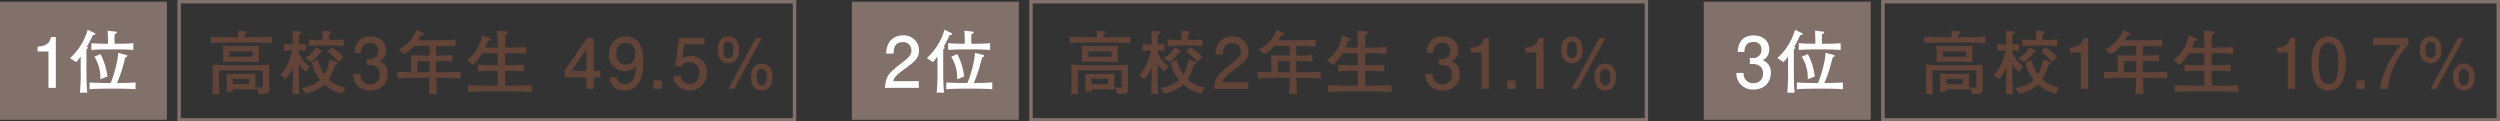 <svg xmlns="http://www.w3.org/2000/svg" viewBox="0 0 729.5 35.448"><rect x="0" y="0" width="729.5" height="35.448" fill="#333333" stroke="none"/><defs><style>.cls-1{fill:#96817a;}.cls-1,.cls-2{opacity:0.8;}.cls-2{fill:none;stroke:#96817a;stroke-miterlimit:10;}.cls-3{fill:#fff;}.cls-4{fill:#624338;}</style></defs><g id="レイヤー_2" data-name="レイヤー 2"><g id="レイヤー_1-2" data-name="レイヤー 1"><rect class="cls-1" y="0.5" width="48.715" height="34.448"/><rect class="cls-2" x="52.27" y="0.5" width="179.573" height="34.448"/><path class="cls-3" d="M14.135,25.636v-10.6H10.967V13.61c3.189-.142,3.635-1.706,3.921-2.8h1.4V25.636Z"/><path class="cls-3" d="M27.1,10.237c-.325.692-.895,1.931-1.728,3.394.122.06.265.142.265.3,0,.183-.224.346-.407.447v5.831c0,1.137,0,4.773.245,6.825H23.318a57.15,57.15,0,0,0,.222-6.725V16.5a15.172,15.172,0,0,1-1.318,1.645l-1.788-1.2a17.668,17.668,0,0,0,5.159-8.268l1.93.934c.284.142.3.183.3.264C27.828,10.157,27.5,10.2,27.1,10.237ZM35.019,25.88H30.59c-1.5,0-2.985.041-4.468.162V24.051c1.543.123,3.777.163,4.468.163h1.687c.751-1.584,2.255-6.7,2.173-8.8l2.4.609c.163.041.284.1.284.285a.309.309,0,0,1-.183.284,3.381,3.381,0,0,0-.387.183c-.142.529-.751,2.844-.893,3.311-.366,1.219-1.178,3.373-1.524,4.124h.874c1.5,0,3.027-.04,4.53-.163v1.991C37.6,25.88,35.182,25.88,35.019,25.88Zm-.244-11.457H30.753c-1.362,0-2.722.04-4.084.162V12.6c1.4.121,3.454.162,4.084.162h.753c.039-.833-.041-2.824-.1-3.82l2.3.285c.366.04.407.061.407.223a.322.322,0,0,1-.164.265c-.081.06-.426.243-.507.285-.02.425-.061,1.319,0,2.762h1.34c1.382,0,2.762-.041,4.124-.162v1.99C37.153,14.423,34.857,14.423,34.775,14.423ZM29.29,23.138a11.566,11.566,0,0,0-1.746-6.6l1.787-.751a19.291,19.291,0,0,1,2.01,6.521Z"/><path class="cls-4" d="M74.264,12.434H67.418c-.407,0-2.2.041-2.559.041a20.937,20.937,0,0,0-3.333.122V10.688c1.058.121,4.917.182,6.1.182h1.847c0-.3-.06-1.645-.06-1.93l2.275.163s.305.04.305.3c0,.285-.305.406-.57.529,0,.344-.02.752-.039.934h2.843c.224,0,1.179-.02,1.382-.02a29.168,29.168,0,0,0,3.7-.162V12.6C78.286,12.475,75.4,12.434,74.264,12.434Zm2.5,14.972c-.2,0-1.076-.02-1.259-.02l-.772-2.011a14.46,14.46,0,0,0,1.564.2c.386,0,.386-.06.386-.588v-4.45H63.863c0,1.85,0,5.2.163,6.888H61.954a28.6,28.6,0,0,0,.1-2.926V22.043c0-.508-.041-2.722-.041-3.169.915.081,4.775.163,5.809.163H72.66c.689,0,3.8-.061,4.427-.082.549-.02.874-.041,1.462-.081v5.363c0,.264.042,1.482.042,1.727C78.591,27.264,77.84,27.406,76.762,27.406Zm-5.1-9.386h-5.1c-.366,0-1.178.042-1.524.061.041-.568.1-1.238.1-1.523V14.913c0-.224-.082-1.382-.1-1.564,1.158.06,2.783.1,3.962.1H72.01c.67,0,2.985-.02,3.595-.1-.041.264-.1,1.381-.1,1.625v1.462a9.071,9.071,0,0,0,.162,1.645C75.036,18.1,72.232,18.02,71.664,18.02ZM71.6,26.044H67.926l.039.671H66.036c.061-.508.1-1.5.1-2.031V23.3c0-.467-.061-1.5-.082-1.787a7.316,7.316,0,0,0,.895.041c.284.02,1.726.02,2.072.02h2.62c.609,0,2.479-.041,2.946-.061-.02.345-.061,1.5-.061,1.787v1.057c0,.71.041,1.3.061,1.768C72.882,26.065,72.5,26.044,71.6,26.044Zm2.134-11.07H66.91v1.584h6.826Zm-1,8H67.906v1.585H72.74Z"/><path class="cls-4" d="M89.163,20.946a7.356,7.356,0,0,1-1.97-2.3v3.107c0,1.524.02,2.4.142,5.669H85.3c.062-1.708.142-3.637.142-5.709V19.727a12.267,12.267,0,0,1-2.131,3.392l-1.5-1.178a14.522,14.522,0,0,0,3.413-7.292h-.284a13.2,13.2,0,0,0-2.133.182V12.82A13.687,13.687,0,0,0,84.938,13h.486c-.019-2.153-.019-2.357-.06-4.023l2.193.183c.163.021.387.1.387.3,0,.244-.346.386-.692.549,0,.406-.059,2.275-.059,2.6V13a14.9,14.9,0,0,0,1.97-.183v2.011a17.389,17.389,0,0,0-1.97-.182v.69a10.247,10.247,0,0,0,3.127,4.1Zm10.727,6.4a10.981,10.981,0,0,1-5.182-2.7,11.819,11.819,0,0,1-5.545,2.682l-1.139-1.706a9.831,9.831,0,0,0,5.425-2.3,11.635,11.635,0,0,1-2.438-5.16l1.767-.691a11.278,11.278,0,0,0,1.93,4.307c.386-.65.631-1.178,1.524-4.348L98,18.062c.122.04.508.182.508.426,0,.264-.508.365-.751.406a14.642,14.642,0,0,1-1.808,4.266,9.509,9.509,0,0,0,4.9,2.357ZM93.428,15.318a8.786,8.786,0,0,1-2.742,2.763L88.96,16.943a7.2,7.2,0,0,0,3.188-3.168l1.646.934a.4.4,0,0,1,.224.325C94.018,15.3,93.714,15.318,93.428,15.318Zm3.413-2.011H93.51a31.578,31.578,0,0,0-3.392.163V11.48c1.177.142,2.864.162,3.392.162h.63c0-.3-.021-2.539-.021-2.722l2.092.183c.245.02.428.081.428.3a.413.413,0,0,1-.224.325,2.636,2.636,0,0,0-.346.223c-.02.325-.041,1.26-.041,1.687h.813a27.472,27.472,0,0,0,3.413-.162v1.99C98.791,13.307,96.964,13.307,96.841,13.307Zm1.909,4.774a15.631,15.631,0,0,0-3.25-3.047l1.24-1.259a14.245,14.245,0,0,1,3.514,2.864Z"/><path class="cls-4" d="M108.056,26.41a4.988,4.988,0,0,1-4.2-1.991,5.1,5.1,0,0,1-.794-2.843h2.114a2.669,2.669,0,0,0,2.843,2.966,2.592,2.592,0,0,0,2.784-2.865,2.366,2.366,0,0,0-.671-1.889,3.484,3.484,0,0,0-2.355-.833,6.271,6.271,0,0,0-.8.061V17.147a6.961,6.961,0,0,0,.834.081,2.339,2.339,0,0,0,2.54-2.478,2.117,2.117,0,0,0-2.316-2.235c-2.539,0-2.621,2.235-2.662,2.926h-1.95c.082-1.2.345-4.815,4.733-4.815,2.154,0,4.47,1.219,4.47,4.063a3.389,3.389,0,0,1-1.87,3.169,3.664,3.664,0,0,1,2.337,3.7C113.094,24.806,110.716,26.41,108.056,26.41Z"/><path class="cls-4" d="M128.231,22.714h-.915c.082,2.823.123,3.575.2,4.713h-2.4c.122-1.037.122-1.3.223-4.713h-3.777c-1.891,0-3.759.06-5.629.182V20.885c1.117.081,1.424.081,4.063.162V18.813c0-1.2-.059-2.052-.121-2.7,1.888.061,2.437.082,4.326.082h1.158V13.45h-4.571a9.722,9.722,0,0,1-2.884,2.376l-1.625-1.4a10.5,10.5,0,0,0,5.262-5.749l1.889.975c.121.061.3.2.3.345,0,.3-.487.284-.751.265-.407.669-.57.914-.954,1.5h4.488c2.134,0,4.267-.021,6.4-.163V13.49c-1.584-.02-4.083-.02-5.649-.04v2.743a44.59,44.59,0,0,0,4.715-.163v1.909c-1.769-.081-2.032-.081-4.715-.121v3.25h.957c2.051,0,4.122-.041,6.175-.183V22.9C131.745,22.714,128.474,22.714,128.231,22.714Zm-2.866-4.9h-3.513v3.25h3.513Z"/><path class="cls-4" d="M148.852,26.654h-6.279c-1.989,0-4,.041-5.992.163V24.826c2.073.142,5.079.183,5.992.183h2.662V20.7h-1.3c-1.483,0-2.987.041-4.448.183V18.874c1.523.142,3.757.182,4.448.182h1.3V15.522h-4.509a11.775,11.775,0,0,1-2.742,3.392l-1.708-1.321a12.144,12.144,0,0,0,4.429-7.292l2.033.833c.222.081.467.223.467.427,0,.3-.346.325-.733.325-.121.3-.183.427-.709,1.625-.083.182-.1.223-.165.365h3.637c0-1.442-.041-3.026-.2-4.956l2.561.223c.325.02.629.041.629.325,0,.264-.265.407-.732.549-.081,1.3-.1,2.417-.1,3.859h1.543c.325,0,2.256,0,4.674-.183v2.012c-1.545-.122-3.109-.183-4.674-.183h-1.543v3.534h.934c1.545,0,3.067-.06,4.592-.182v2.011c-1.829-.142-3.516-.183-4.592-.183h-.934v4.307h1.463c.405,0,3.046,0,6.237-.183v1.991C153.015,26.715,150.923,26.654,148.852,26.654Z"/><path class="cls-4" d="M173.212,22.591v3.332H171.12V22.591h-6.3V20.439l6.521-9.346h1.87v9.588h1.99v1.91Zm-2.092-8.207-4.39,6.3h4.39Z"/><path class="cls-4" d="M182.28,26.41a4.056,4.056,0,0,1-4.388-3.859h2.051a2.167,2.167,0,0,0,2.357,1.991c2.8,0,3.168-3.17,3.29-5.14a4.125,4.125,0,0,1-3.269,1.32,4.518,4.518,0,0,1-4.633-4.916c0-3.067,1.909-5.18,4.958-5.18,4.935,0,5.036,5.323,5.036,7.375C187.682,20.214,187.5,26.41,182.28,26.41Zm.384-13.935c-1.137,0-2.822.549-2.822,3.291,0,2.173,1.339,3.087,2.639,3.087,2.52,0,2.886-2.01,2.886-3.127C185.367,14.039,184.452,12.475,182.664,12.475Z"/><path class="cls-4" d="M190.7,25.923V23.506h2.417v2.417Z"/><path class="cls-4" d="M201.24,26.41a5.066,5.066,0,0,1-2.7-.771,4.254,4.254,0,0,1-2.051-3.352h2.133a2.553,2.553,0,0,0,2.639,2.194,2.855,2.855,0,0,0,2.8-3.19,2.817,2.817,0,0,0-2.884-3.128,2.979,2.979,0,0,0-2.52,1.239l-1.685-.183,1.156-8.126h7.476v1.87H199.7l-.63,4.063a4.953,4.953,0,0,1,2.518-.712,4.632,4.632,0,0,1,4.713,4.794A5.042,5.042,0,0,1,201.24,26.41Z"/><path class="cls-4" d="M215.7,14.547c0,2.6-1.341,3.921-3.15,3.921-1.888,0-3.147-1.423-3.147-3.9,0-2.4,1.158-3.941,3.147-3.941C214.684,10.626,215.7,12.353,215.7,14.547Zm-4.631,0c0,.833.161,2.417,1.481,2.417s1.484-1.584,1.484-2.417c0-1.016-.2-2.438-1.484-2.438S211.069,13.531,211.069,14.547Zm9.486-3.454h1.726l-8.044,14.83h-1.726Zm4.855,11.4c0,2.6-1.339,3.92-3.148,3.92-1.89,0-3.149-1.421-3.149-3.9,0-2.4,1.158-3.941,3.149-3.941C224.4,18.569,225.41,20.316,225.41,22.49Zm-4.631,0c0,.833.163,2.437,1.483,2.437s1.484-1.6,1.484-2.437c0-1-.2-2.438-1.484-2.438S220.779,21.494,220.779,22.49Z"/><rect class="cls-1" x="248.578" y="0.5" width="48.715" height="34.448"/><rect class="cls-2" x="300.848" y="0.5" width="179.573" height="34.448"/><path class="cls-3" d="M264.076,20.05c-2.093,1.523-2.987,2.234-3.454,3.616H268.1v1.97h-9.872c.3-3.433.934-4.185,4.631-7.049,2.458-1.91,3.088-2.56,3.088-3.879a2.327,2.327,0,0,0-2.58-2.4c-2.5,0-2.58,2.215-2.621,3.331h-2.152a6.268,6.268,0,0,1,.955-3.433,4.717,4.717,0,0,1,3.96-1.869,4.352,4.352,0,0,1,4.653,4.388C268.159,16.921,267.042,17.876,264.076,20.05Z"/><path class="cls-3" d="M277.105,10.237c-.325.692-.9,1.931-1.728,3.394.123.06.265.142.265.3,0,.183-.224.346-.407.447v5.831c0,1.137,0,4.773.245,6.825h-2.154a56.947,56.947,0,0,0,.224-6.725V16.5a15.245,15.245,0,0,1-1.321,1.645l-1.787-1.2A17.685,17.685,0,0,0,275.6,8.674l1.93.934c.284.142.3.183.3.264C277.835,10.157,277.51,10.2,277.105,10.237Zm7.922,15.643H280.6c-1.5,0-2.987.041-4.468.162V24.051c1.543.123,3.777.163,4.468.163h1.687c.751-1.584,2.255-6.7,2.172-8.8l2.4.609c.162.041.284.1.284.285a.31.31,0,0,1-.183.284,3.381,3.381,0,0,0-.387.183c-.142.529-.751,2.844-.893,3.311-.366,1.219-1.179,3.373-1.524,4.124h.874c1.5,0,3.026-.04,4.53-.163v1.991C287.607,25.88,285.19,25.88,285.027,25.88Zm-.245-11.457h-4.021c-1.36,0-2.722.04-4.084.162V12.6c1.4.121,3.454.162,4.084.162h.751c.041-.833-.04-2.824-.1-3.82l2.3.285c.367.04.406.061.406.223a.322.322,0,0,1-.161.265c-.082.06-.428.243-.508.285-.02.425-.062,1.319,0,2.762h1.339c1.383,0,2.763-.041,4.125-.162v1.99C287.16,14.423,284.865,14.423,284.782,14.423ZM279.3,23.138a11.569,11.569,0,0,0-1.747-6.6l1.788-.751a19.332,19.332,0,0,1,2.012,6.521Z"/><path class="cls-4" d="M324.875,12.434h-6.846c-.407,0-2.195.041-2.559.041a20.944,20.944,0,0,0-3.333.122V10.688c1.058.121,4.917.182,6.1.182h1.847c0-.3-.06-1.645-.06-1.93L322.3,9.1s.3.04.3.3c0,.285-.3.406-.57.529,0,.344-.02.752-.039.934h2.843c.224,0,1.179-.02,1.383-.02a29.151,29.151,0,0,0,3.7-.162V12.6C328.9,12.475,326.013,12.434,324.875,12.434Zm2.5,14.972c-.2,0-1.076-.02-1.259-.02l-.772-2.011a14.492,14.492,0,0,0,1.564.2c.387,0,.387-.06.387-.588v-4.45H314.474c0,1.85,0,5.2.163,6.888h-2.072a28.6,28.6,0,0,0,.1-2.926V22.043c0-.508-.041-2.722-.041-3.169.915.081,4.775.163,5.809.163h4.837c.689,0,3.8-.061,4.427-.082.549-.02.874-.041,1.462-.081v5.363c0,.264.042,1.482.042,1.727C329.2,27.264,328.451,27.406,327.373,27.406Zm-5.1-9.386h-5.1c-.366,0-1.178.042-1.524.061.041-.568.1-1.238.1-1.523V14.913c0-.224-.082-1.382-.1-1.564,1.158.06,2.783.1,3.962.1h3.008c.67,0,2.985-.02,3.6-.1-.041.264-.1,1.381-.1,1.625v1.462a9.161,9.161,0,0,0,.162,1.645C325.647,18.1,322.843,18.02,322.275,18.02Zm-.062,8.024h-3.676l.039.671h-1.929c.062-.508.1-1.5.1-2.031V23.3c0-.467-.062-1.5-.083-1.787a7.316,7.316,0,0,0,.9.041c.284.02,1.726.02,2.072.02h2.621c.608,0,2.478-.041,2.945-.061-.02.345-.061,1.5-.061,1.787v1.057c0,.71.041,1.3.061,1.768C323.493,26.065,323.108,26.044,322.213,26.044Zm2.134-11.07h-6.826v1.584h6.826Zm-1,8h-4.834v1.585h4.834Z"/><path class="cls-4" d="M339.775,20.946a7.339,7.339,0,0,1-1.971-2.3v3.107c0,1.524.02,2.4.142,5.669h-2.033c.062-1.708.142-3.637.142-5.709V19.727a12.267,12.267,0,0,1-2.131,3.392l-1.5-1.178a14.522,14.522,0,0,0,3.413-7.292h-.284a13.212,13.212,0,0,0-2.133.182V12.82a13.7,13.7,0,0,0,2.133.183h.486c-.019-2.153-.019-2.357-.06-4.023l2.193.183c.163.021.387.1.387.3,0,.244-.346.386-.692.549,0,.406-.059,2.275-.059,2.6V13a14.927,14.927,0,0,0,1.971-.183v2.011a17.381,17.381,0,0,0-1.971-.182v.69a10.256,10.256,0,0,0,3.127,4.1Zm10.726,6.4a10.981,10.981,0,0,1-5.182-2.7,11.82,11.82,0,0,1-5.544,2.682l-1.14-1.706a9.831,9.831,0,0,0,5.425-2.3,11.635,11.635,0,0,1-2.438-5.16l1.767-.691a11.293,11.293,0,0,0,1.93,4.307c.387-.65.631-1.178,1.524-4.348l1.767.631c.122.04.508.182.508.426,0,.264-.508.365-.751.406a14.615,14.615,0,0,1-1.808,4.266,9.509,9.509,0,0,0,4.9,2.357Zm-6.462-12.027a8.786,8.786,0,0,1-2.742,2.763l-1.726-1.138a7.2,7.2,0,0,0,3.189-3.168l1.645.934a.4.4,0,0,1,.225.325C344.63,15.3,344.325,15.318,344.039,15.318Zm3.413-2.011h-3.331a31.578,31.578,0,0,0-3.392.163V11.48c1.177.142,2.864.162,3.392.162h.63c0-.3-.021-2.539-.021-2.722l2.092.183c.245.02.428.081.428.3a.413.413,0,0,1-.224.325,2.555,2.555,0,0,0-.345.223c-.021.325-.042,1.26-.042,1.687h.813a27.463,27.463,0,0,0,3.413-.162v1.99C349.4,13.307,347.575,13.307,347.452,13.307Zm1.909,4.774a15.631,15.631,0,0,0-3.25-3.047l1.24-1.259a14.245,14.245,0,0,1,3.514,2.864Z"/><path class="cls-4" d="M360.169,20.337c-2.092,1.523-2.986,2.234-3.454,3.615h7.476v1.971h-9.872c.3-3.433.934-4.184,4.631-7.049,2.458-1.91,3.087-2.56,3.087-3.881a2.326,2.326,0,0,0-2.579-2.4c-2.5,0-2.58,2.214-2.621,3.331h-2.152a6.263,6.263,0,0,1,.954-3.433,4.719,4.719,0,0,1,3.961-1.869,4.352,4.352,0,0,1,4.653,4.388C364.253,17.208,363.136,18.163,360.169,20.337Z"/><path class="cls-4" d="M379.21,22.714H378.3c.082,2.823.121,3.575.2,4.713h-2.4c.121-1.037.121-1.3.222-4.713h-3.777c-1.891,0-3.759.06-5.629.182V20.885c1.118.081,1.422.081,4.063.162V18.813c0-1.2-.059-2.052-.121-2.7,1.888.061,2.438.082,4.326.082h1.158V13.45h-4.571a9.722,9.722,0,0,1-2.884,2.376l-1.625-1.4a10.493,10.493,0,0,0,5.262-5.749l1.889.975c.121.061.3.2.3.345,0,.3-.487.284-.751.265-.407.669-.569.914-.954,1.5H377.5c2.133,0,4.266-.021,6.4-.163V13.49c-1.586-.02-4.083-.02-5.647-.04v2.743a44.488,44.488,0,0,0,4.711-.163v1.909c-1.767-.081-2.03-.081-4.711-.121v3.25h.955c2.051,0,4.123-.041,6.176-.183V22.9C382.724,22.714,379.453,22.714,379.21,22.714Zm-2.866-4.9h-3.513v3.25h3.513Z"/><path class="cls-4" d="M399.831,26.654h-6.277c-1.991,0-4,.041-5.994.163V24.826c2.073.142,5.079.183,5.994.183h2.66V20.7h-1.3c-1.483,0-2.985.041-4.449.183V18.874c1.524.142,3.758.182,4.449.182h1.3V15.522h-4.509a11.775,11.775,0,0,1-2.742,3.392l-1.708-1.321a12.15,12.15,0,0,0,4.43-7.292l2.03.833c.224.081.469.223.469.427,0,.3-.346.325-.732.325-.122.3-.183.427-.712,1.625-.081.182-.1.223-.161.365h3.635c0-1.442-.041-3.026-.2-4.956l2.561.223c.325.02.629.041.629.325,0,.264-.265.407-.732.549-.08,1.3-.1,2.417-.1,3.859h1.543c.325,0,2.255,0,4.674-.183v2.012c-1.545-.122-3.108-.183-4.674-.183h-1.543v3.534h.934c1.545,0,3.067-.06,4.592-.182v2.011c-1.829-.142-3.514-.183-4.592-.183h-.934v4.307h1.463c.4,0,3.046,0,6.235-.183v1.991C404,26.715,401.9,26.654,399.831,26.654Z"/><path class="cls-4" d="M420.92,26.41a4.988,4.988,0,0,1-4.2-1.991,5.1,5.1,0,0,1-.794-2.843h2.114a2.669,2.669,0,0,0,2.844,2.966,2.592,2.592,0,0,0,2.783-2.865,2.366,2.366,0,0,0-.671-1.889,3.483,3.483,0,0,0-2.355-.833,6.257,6.257,0,0,0-.794.061V17.147a6.934,6.934,0,0,0,.833.081,2.339,2.339,0,0,0,2.54-2.478,2.117,2.117,0,0,0-2.316-2.235c-2.539,0-2.621,2.235-2.662,2.926h-1.95c.082-1.2.345-4.815,4.733-4.815,2.154,0,4.471,1.219,4.471,4.063a3.39,3.39,0,0,1-1.87,3.169,3.665,3.665,0,0,1,2.336,3.7C425.958,24.806,423.581,26.41,420.92,26.41Z"/><path class="cls-4" d="M432.3,25.923v-10.6h-3.168V13.9c3.188-.142,3.635-1.707,3.921-2.8h1.4v14.83Z"/><path class="cls-4" d="M439.815,25.923V23.506h2.418v2.417Z"/><path class="cls-4" d="M448.253,25.923v-10.6h-3.168V13.9c3.189-.142,3.635-1.707,3.919-2.8h1.4v14.83Z"/><path class="cls-4" d="M461.837,14.547c0,2.6-1.341,3.921-3.149,3.921-1.889,0-3.148-1.423-3.148-3.9,0-2.4,1.158-3.941,3.148-3.941C460.821,10.626,461.837,12.353,461.837,14.547Zm-4.632,0c0,.833.164,2.417,1.483,2.417s1.483-1.584,1.483-2.417c0-1.016-.2-2.438-1.483-2.438S457.205,13.531,457.205,14.547Zm9.487-3.454h1.728l-8.045,14.83h-1.726Zm4.855,11.4c0,2.6-1.341,3.92-3.147,3.92-1.891,0-3.15-1.421-3.15-3.9,0-2.4,1.158-3.941,3.15-3.941C470.531,18.569,471.547,20.316,471.547,22.49Zm-4.631,0c0,.833.163,2.437,1.484,2.437s1.481-1.6,1.481-2.437c0-1-.2-2.438-1.481-2.438S466.916,21.494,466.916,22.49Z"/><rect class="cls-1" x="497.157" y="0.5" width="48.715" height="34.448"/><rect class="cls-2" x="549.427" y="0.5" width="179.573" height="34.448"/><path class="cls-3" d="M511.679,26.124a4.991,4.991,0,0,1-4.2-1.991,5.118,5.118,0,0,1-.794-2.845H508.8a2.669,2.669,0,0,0,2.843,2.967,2.592,2.592,0,0,0,2.784-2.865,2.369,2.369,0,0,0-.671-1.889,3.484,3.484,0,0,0-2.356-.832,6.07,6.07,0,0,0-.794.06V16.86a7.047,7.047,0,0,0,.834.082,2.34,2.34,0,0,0,2.54-2.479,2.117,2.117,0,0,0-2.316-2.234c-2.539,0-2.621,2.234-2.662,2.925h-1.95c.082-1.2.345-4.815,4.733-4.815,2.154,0,4.47,1.219,4.47,4.063a3.386,3.386,0,0,1-1.87,3.169,3.666,3.666,0,0,1,2.337,3.7C516.717,24.519,514.339,26.124,511.679,26.124Z"/><path class="cls-3" d="M525.306,10.237c-.325.692-.894,1.931-1.728,3.394.124.06.266.142.266.3,0,.183-.224.346-.407.447v5.831c0,1.137,0,4.773.244,6.825h-2.154a56.846,56.846,0,0,0,.225-6.725V16.5a15.37,15.37,0,0,1-1.321,1.645l-1.788-1.2a17.7,17.7,0,0,0,5.16-8.268l1.929.934c.284.142.305.183.305.264C526.037,10.157,525.712,10.2,525.306,10.237Zm7.923,15.643H528.8c-1.5,0-2.987.041-4.469.162V24.051c1.543.123,3.777.163,4.469.163h1.686c.751-1.584,2.255-6.7,2.173-8.8l2.4.609c.163.041.284.1.284.285a.309.309,0,0,1-.183.284,3.369,3.369,0,0,0-.386.183c-.142.529-.751,2.844-.893,3.311-.366,1.219-1.179,3.373-1.525,4.124h.875c1.5,0,3.026-.04,4.529-.163v1.991C535.808,25.88,533.391,25.88,533.229,25.88Zm-.245-11.457h-4.022c-1.36,0-2.722.04-4.083.162V12.6c1.4.121,3.454.162,4.083.162h.751c.041-.833-.039-2.824-.1-3.82l2.3.285c.366.04.4.061.4.223a.324.324,0,0,1-.16.265c-.083.06-.428.243-.509.285-.02.425-.061,1.319,0,2.762h1.34c1.382,0,2.763-.041,4.125-.162v1.99C535.362,14.423,533.066,14.423,532.984,14.423ZM527.5,23.138a11.566,11.566,0,0,0-1.746-6.6l1.788-.751a19.334,19.334,0,0,1,2.011,6.521Z"/><path class="cls-4" d="M574.267,12.434H567.42c-.407,0-2.194.041-2.559.041a20.929,20.929,0,0,0-3.332.122V10.688c1.057.121,4.916.182,6.1.182h1.848c0-.3-.06-1.645-.06-1.93l2.275.163s.3.04.3.3c0,.285-.3.406-.57.529,0,.344-.021.752-.041.934h2.845c.224,0,1.178-.02,1.38-.02a29.192,29.192,0,0,0,3.7-.162V12.6C578.289,12.475,575.4,12.434,574.267,12.434Zm2.5,14.972c-.2,0-1.076-.02-1.259-.02l-.771-2.011a14.446,14.446,0,0,0,1.563.2c.387,0,.387-.06.387-.588v-4.45H563.866c0,1.85,0,5.2.162,6.888h-2.073a27.98,27.98,0,0,0,.1-2.926V22.043c0-.508-.041-2.722-.041-3.169.914.081,4.775.163,5.81.163h4.836c.689,0,3.8-.061,4.427-.082.549-.02.874-.041,1.463-.081v5.363c0,.264.041,1.482.041,1.727C578.593,27.264,577.842,27.406,576.764,27.406Zm-5.1-9.386h-5.1c-.366,0-1.179.042-1.523.061.04-.568.1-1.238.1-1.523V14.913c0-.224-.082-1.382-.1-1.564,1.157.06,2.782.1,3.961.1h3.007c.669,0,2.985-.02,3.594-.1-.039.264-.1,1.381-.1,1.625v1.462a9.072,9.072,0,0,0,.163,1.645C575.038,18.1,572.234,18.02,571.667,18.02Zm-.062,8.024h-3.676l.041.671h-1.932c.062-.508.1-1.5.1-2.031V23.3c0-.467-.062-1.5-.082-1.787a7.317,7.317,0,0,0,.894.041c.284.02,1.726.02,2.072.02h2.621c.609,0,2.479-.041,2.946-.061-.021.345-.062,1.5-.062,1.787v1.057c0,.71.041,1.3.062,1.768C572.884,26.065,572.5,26.044,571.605,26.044Zm2.133-11.07h-6.826v1.584h6.826Zm-1,8h-4.834v1.585h4.834Z"/><path class="cls-4" d="M589.164,20.946a7.373,7.373,0,0,1-1.969-2.3v3.107c0,1.524.019,2.4.142,5.669H585.3c.061-1.708.142-3.637.142-5.709V19.727a12.226,12.226,0,0,1-2.134,3.392l-1.5-1.178a14.511,14.511,0,0,0,3.412-7.292h-.285a13.211,13.211,0,0,0-2.132.182V12.82a13.7,13.7,0,0,0,2.132.183h.489c-.02-2.153-.02-2.357-.062-4.023l2.194.183c.162.021.386.1.386.3,0,.244-.346.386-.691.549,0,.406-.06,2.275-.06,2.6V13a14.875,14.875,0,0,0,1.969-.183v2.011a17.319,17.319,0,0,0-1.969-.182v.69a10.256,10.256,0,0,0,3.127,4.1Zm10.726,6.4a10.991,10.991,0,0,1-5.18-2.7,11.817,11.817,0,0,1-5.546,2.682l-1.136-1.706a9.831,9.831,0,0,0,5.423-2.3,11.646,11.646,0,0,1-2.438-5.16l1.767-.691a11.323,11.323,0,0,0,1.93,4.307c.387-.65.63-1.178,1.524-4.348l1.767.631c.122.04.509.182.509.426,0,.264-.509.365-.751.406a14.67,14.67,0,0,1-1.808,4.266,9.5,9.5,0,0,0,4.895,2.357Zm-6.459-12.027a8.823,8.823,0,0,1-2.743,2.763l-1.726-1.138a7.2,7.2,0,0,0,3.189-3.168l1.646.934a.4.4,0,0,1,.224.325C594.021,15.3,593.714,15.318,593.431,15.318Zm3.412-2.011h-3.33a31.584,31.584,0,0,0-3.393.163V11.48c1.177.142,2.864.162,3.393.162h.629c0-.3-.02-2.539-.02-2.722l2.092.183c.245.02.426.081.426.3a.408.408,0,0,1-.223.325,2.62,2.62,0,0,0-.345.223c-.021.325-.041,1.26-.041,1.687h.812a27.454,27.454,0,0,0,3.413-.162v1.99C598.794,13.307,596.965,13.307,596.843,13.307Zm1.911,4.774a15.71,15.71,0,0,0-3.25-3.047l1.238-1.259a14.226,14.226,0,0,1,3.514,2.864Z"/><path class="cls-4" d="M607.177,25.923v-10.6h-3.168V13.9c3.189-.142,3.635-1.707,3.921-2.8h1.4v14.83Z"/><path class="cls-4" d="M626.225,22.714h-.915c.082,2.823.123,3.575.2,4.713h-2.4c.121-1.037.121-1.3.222-4.713h-3.777c-1.89,0-3.758.06-5.628.182V20.885c1.117.081,1.423.081,4.063.162V18.813c0-1.2-.06-2.052-.122-2.7,1.889.061,2.438.082,4.327.082h1.158V13.45h-4.571a9.735,9.735,0,0,1-2.885,2.376l-1.625-1.4a10.5,10.5,0,0,0,5.263-5.749l1.888.975c.122.061.305.2.305.345,0,.3-.488.284-.751.265-.408.669-.57.914-.955,1.5h4.489c2.133,0,4.266-.021,6.4-.163V13.49c-1.584-.02-4.084-.02-5.649-.04v2.743a44.62,44.62,0,0,0,4.715-.163v1.909c-1.769-.081-2.033-.081-4.715-.121v3.25h.956c2.051,0,4.123-.041,6.176-.183V22.9C629.739,22.714,626.468,22.714,626.225,22.714Zm-2.865-4.9h-3.514v3.25h3.514Z"/><path class="cls-4" d="M646.846,26.654h-6.278c-1.99,0-4,.041-5.993.163V24.826c2.074.142,5.079.183,5.993.183h2.662V20.7h-1.3c-1.484,0-2.987.041-4.448.183V18.874c1.522.142,3.756.182,4.448.182h1.3V15.522h-4.51a11.758,11.758,0,0,1-2.742,3.392l-1.707-1.321A12.149,12.149,0,0,0,638.7,10.3l2.032.833c.222.081.467.223.467.427,0,.3-.345.325-.732.325-.122.3-.183.427-.71,1.625-.082.182-.1.223-.164.365h3.637c0-1.442-.041-3.026-.2-4.956l2.561.223c.325.02.63.041.63.325,0,.264-.266.407-.733.549-.08,1.3-.1,2.417-.1,3.859h1.543c.325,0,2.257,0,4.674-.183v2.012c-1.545-.122-3.108-.183-4.674-.183h-1.543v3.534h.934c1.545,0,3.068-.06,4.592-.182v2.011c-1.829-.142-3.516-.183-4.592-.183h-.934v4.307h1.463c.4,0,3.047,0,6.237-.183v1.991C651.01,26.715,648.918,26.654,646.846,26.654Z"/><path class="cls-4" d="M667.551,25.923v-10.6h-3.168V13.9c3.189-.142,3.635-1.707,3.921-2.8h1.4v14.83Z"/><path class="cls-4" d="M683.309,24.217a4.422,4.422,0,0,1-7.638,0,12.532,12.532,0,0,1-1.179-5.709,12.808,12.808,0,0,1,1.179-5.708,4.441,4.441,0,0,1,7.638,0,12.75,12.75,0,0,1,1.179,5.708A12.523,12.523,0,0,1,683.309,24.217Zm-3.82-11.742c-2.4,0-2.843,2.722-2.843,6.033,0,3.068.346,6.034,2.843,6.034,2.378,0,2.845-2.7,2.845-6.034C682.334,15.441,681.968,12.475,679.489,12.475Z"/><path class="cls-4" d="M687.6,25.923V23.506h2.417v2.417Z"/><path class="cls-4" d="M696.768,25.923h-2.275c.243-2.966,2.092-7.943,5.993-12.8H692.44V11.093h10.321v2.032C699.653,15.908,697.093,21.6,696.768,25.923Z"/><path class="cls-4" d="M712.385,14.547c0,2.6-1.341,3.921-3.15,3.921-1.888,0-3.147-1.423-3.147-3.9,0-2.4,1.158-3.941,3.147-3.941C711.369,10.626,712.385,12.353,712.385,14.547Zm-4.633,0c0,.833.165,2.417,1.483,2.417s1.484-1.584,1.484-2.417c0-1.016-.2-2.438-1.484-2.438S707.752,13.531,707.752,14.547Zm9.488-3.454h1.728l-8.046,14.83H709.2Zm4.855,11.4c0,2.6-1.341,3.92-3.148,3.92-1.89,0-3.149-1.421-3.149-3.9,0-2.4,1.158-3.941,3.149-3.941C721.079,18.569,722.1,20.316,722.1,22.49Zm-4.631,0c0,.833.162,2.437,1.483,2.437s1.482-1.6,1.482-2.437c0-1-.2-2.438-1.482-2.438S717.464,21.494,717.464,22.49Z"/></g></g></svg>